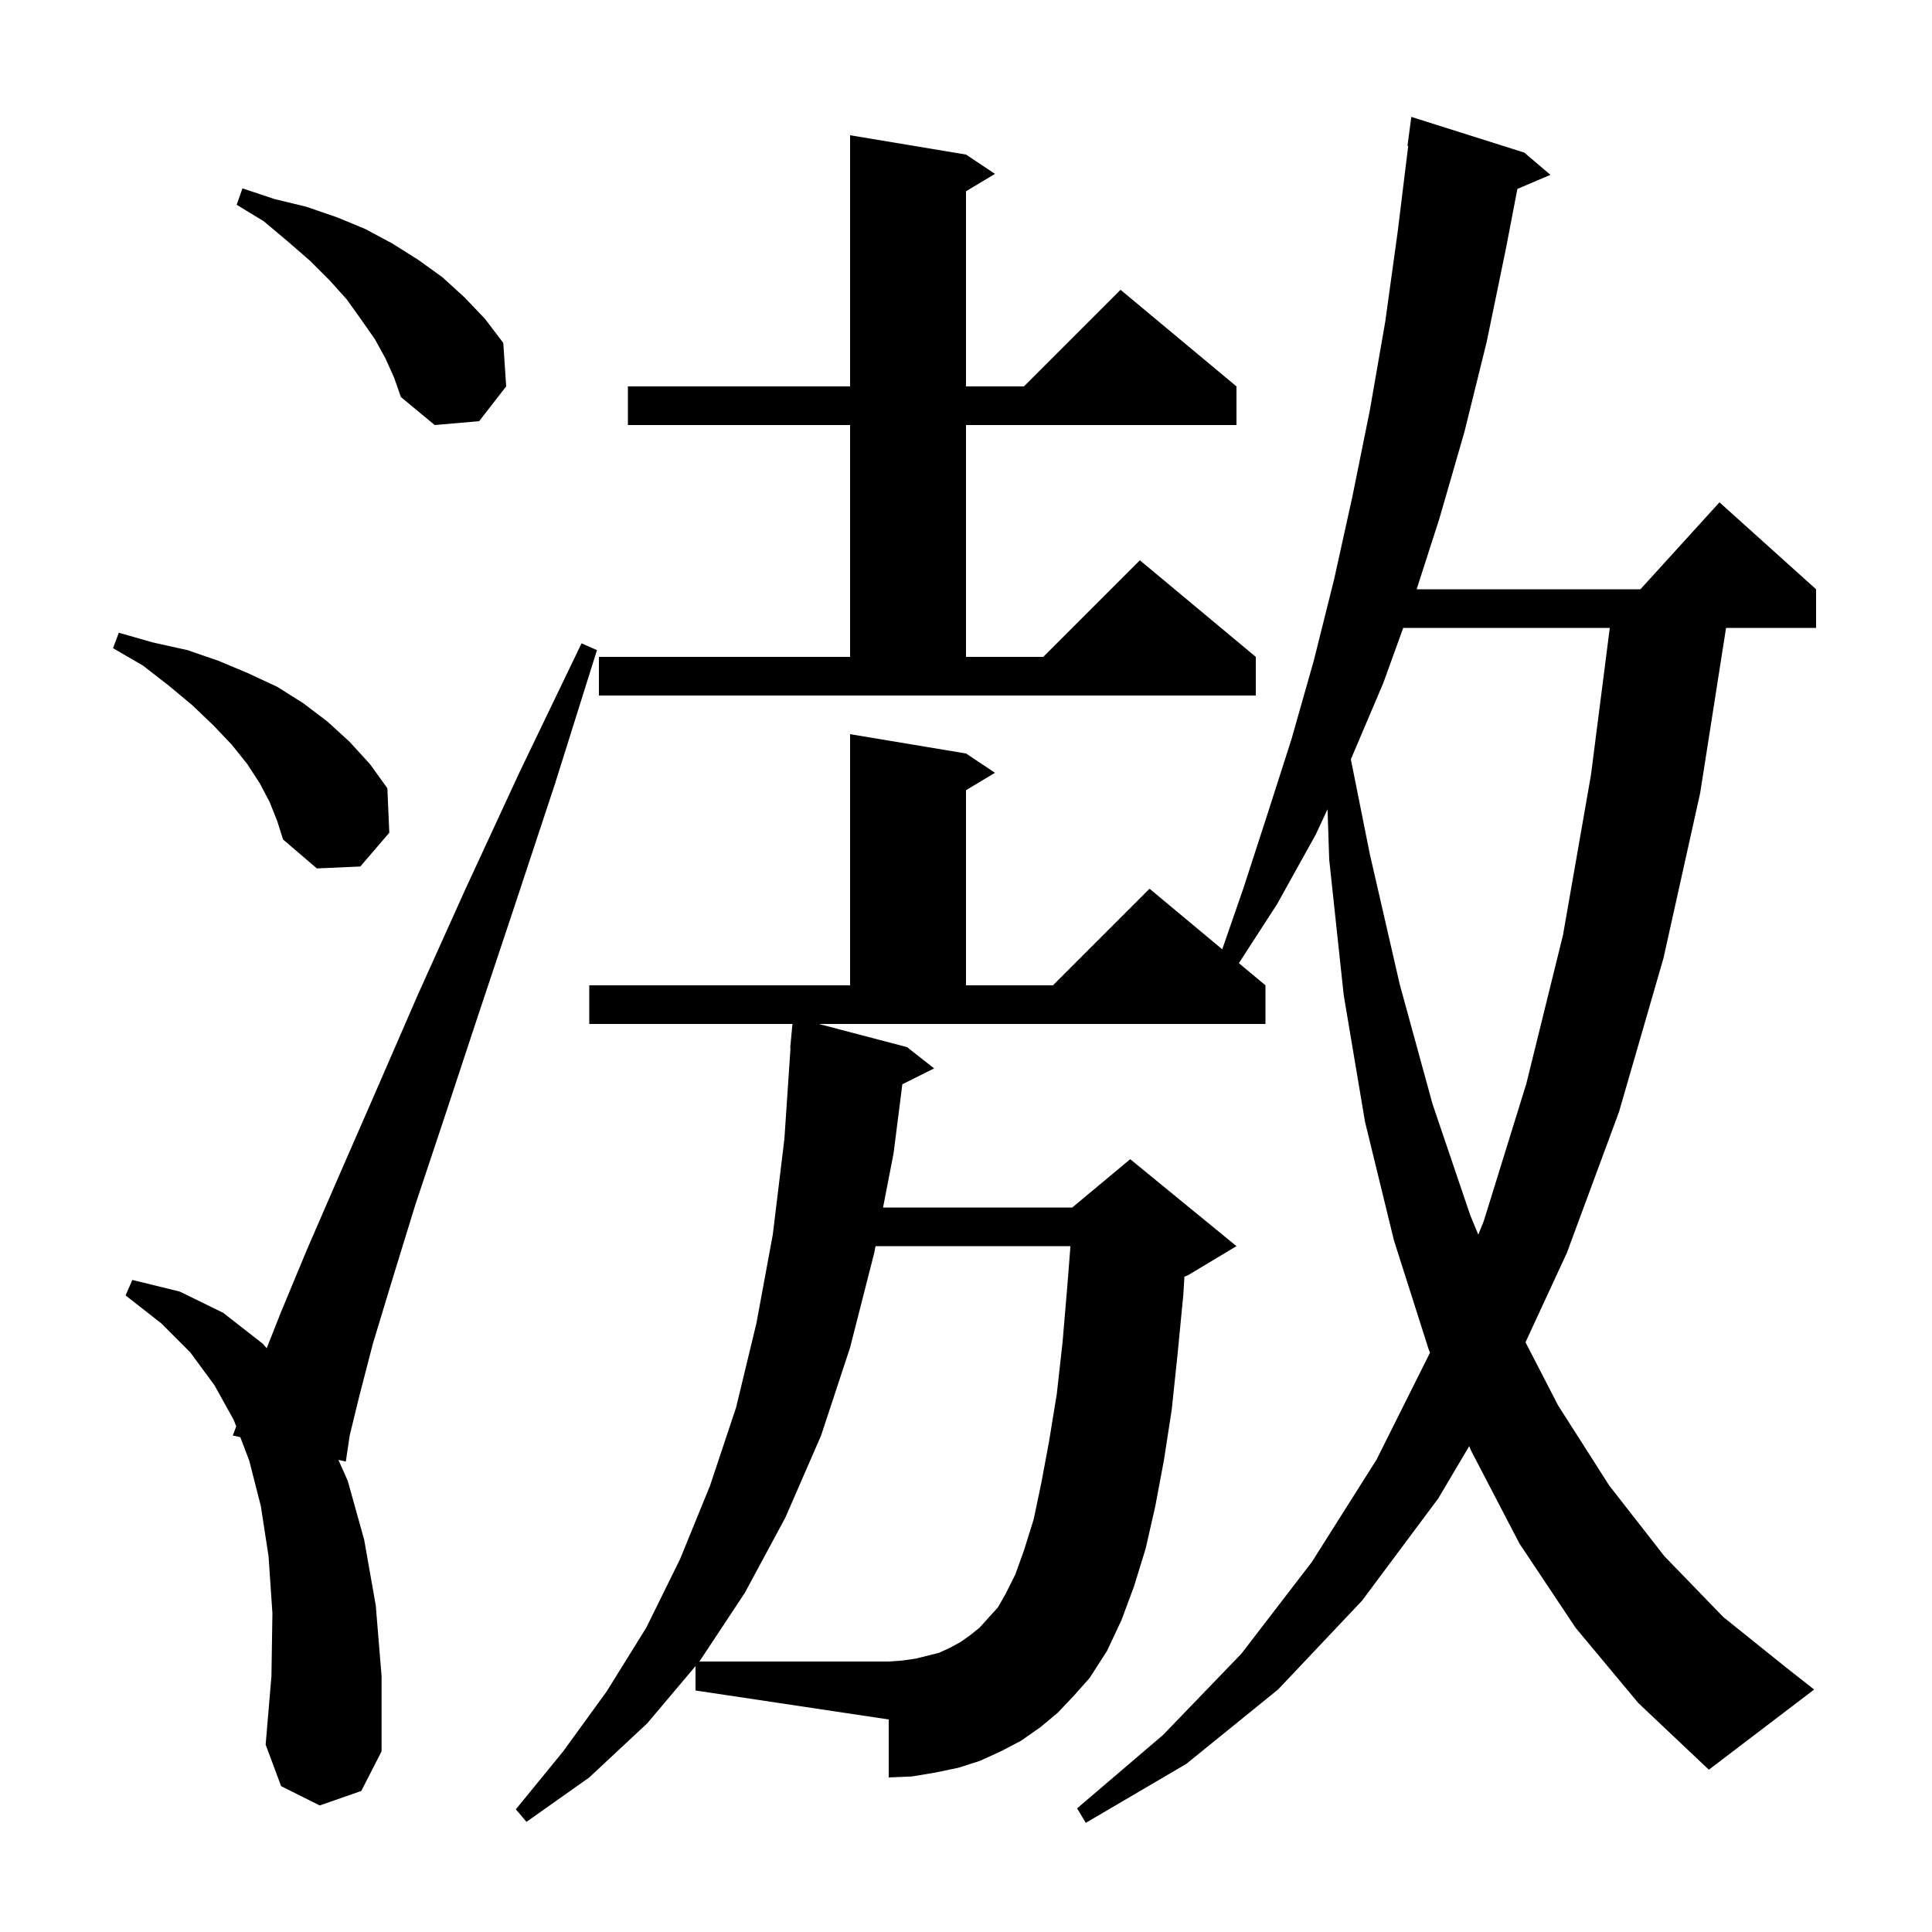 <svg xmlns="http://www.w3.org/2000/svg" xmlns:xlink="http://www.w3.org/1999/xlink" version="1.1" baseProfile="full" viewBox="0 0 200 200" width="200" height="200">
<g fill="black">
<path d="M 72.0 172.474 L 67.0 178.4 L 61.0 184.0 L 54.5 188.6 L 53.4 187.3 L 58.3 181.3 L 62.8 175.1 L 66.9 168.5 L 70.4 161.4 L 73.5 153.8 L 76.2 145.7 L 78.3 137.0 L 80.0 127.8 L 81.2 117.9 L 81.833 108.5 L 81.8 108.5 L 82.034 106.0 L 61.0 106.0 L 61.0 102.0 L 88.0 102.0 L 88.0 76.0 L 100.0 78.0 L 103.0 80.0 L 100.0 81.8 L 100.0 102.0 L 109.0 102.0 L 119.0 92.0 L 126.526 98.272 L 128.7 92.0 L 131.2 84.3 L 133.7 76.5 L 136.0 68.4 L 138.1 60.0 L 140.0 51.4 L 141.8 42.5 L 143.4 33.3 L 144.7 23.9 L 145.777 15.104 L 145.7 15.1 L 146.1 12.1 L 157.8 15.8 L 160.5 18.1 L 157.079 19.557 L 155.9 25.7 L 153.9 35.4 L 151.6 44.7 L 149.0 53.7 L 146.651 61.0 L 169.818 61.0 L 178.0 52.0 L 188.0 61.0 L 188.0 65.0 L 178.681 65.0 L 176.0 82.1 L 172.2 99.2 L 167.6 115.1 L 162.2 129.7 L 157.92 138.951 L 161.3 145.5 L 166.6 153.8 L 172.3 161.1 L 178.4 167.4 L 185.0 172.7 L 187.8 174.9 L 176.9 183.2 L 169.6 176.3 L 163.1 168.5 L 157.3 159.8 L 152.3 150.2 L 152.092 149.704 L 148.9 155.1 L 141.0 165.7 L 132.3 174.9 L 122.8 182.6 L 112.4 188.7 L 111.5 187.2 L 120.4 179.6 L 128.5 171.2 L 135.8 161.7 L 142.5 151.1 L 148.037 140.026 L 147.9 139.7 L 144.3 128.4 L 141.3 116.1 L 139.1 103.0 L 137.6 89.0 L 137.426 83.778 L 136.2 86.4 L 132.2 93.6 L 128.248 99.707 L 131.0 102.0 L 131.0 106.0 L 84.765 106.0 L 93.9 108.4 L 96.7 110.6 L 93.411 112.245 L 92.5 119.4 L 91.413 125.0 L 111.0 125.0 L 117.0 120.0 L 128.0 129.0 L 123.0 132.0 L 122.61 132.163 L 122.5 134.0 L 121.9 140.2 L 121.3 145.9 L 120.5 151.1 L 119.6 155.9 L 118.6 160.3 L 117.4 164.2 L 116.1 167.7 L 114.6 170.9 L 112.8 173.7 L 111.2 175.5 L 109.5 177.3 L 107.7 178.8 L 105.7 180.2 L 103.6 181.3 L 101.4 182.3 L 99.2 183.0 L 96.8 183.5 L 94.4 183.9 L 92.0 184.0 L 92.0 178.0 L 72.0 175.0 Z M 33.1 186.9 L 29.1 184.9 L 27.5 180.6 L 28.1 173.5 L 28.2 167.0 L 27.8 161.1 L 27.0 155.9 L 25.8 151.2 L 24.878 148.78 L 24.1 148.6 L 24.452 147.661 L 24.2 147.0 L 22.2 143.4 L 19.7 140.0 L 16.7 137.0 L 13.0 134.1 L 13.7 132.5 L 18.6 133.7 L 23.1 135.9 L 27.2 139.1 L 27.608 139.566 L 29.1 135.8 L 31.8 129.3 L 35.1 121.7 L 38.9 113.0 L 43.2 103.1 L 48.2 92.0 L 53.8 79.9 L 60.2 66.6 L 61.8 67.3 L 57.4 81.3 L 53.2 94.0 L 49.4 105.4 L 46.0 115.7 L 43.0 124.7 L 40.6 132.5 L 38.6 139.1 L 37.2 144.5 L 36.2 148.6 L 35.8 151.3 L 35.032 151.123 L 36.0 153.3 L 37.7 159.4 L 38.9 166.2 L 39.5 173.5 L 39.5 181.3 L 37.4 185.4 Z M 145.26 65.0 L 143.2 70.7 L 139.841 78.604 L 141.8 88.4 L 144.9 101.9 L 148.3 114.3 L 152.2 125.8 L 153.031 127.811 L 153.6 126.4 L 158.0 112.2 L 161.8 96.8 L 164.7 80.2 L 166.644 65.0 Z M 27.9 83.0 L 26.9 81.1 L 25.6 79.1 L 24.0 77.1 L 22.1 75.1 L 19.9 73.0 L 17.5 71.0 L 14.8 68.9 L 11.7 67.1 L 12.3 65.5 L 15.8 66.5 L 19.4 67.3 L 22.6 68.4 L 25.7 69.7 L 28.7 71.1 L 31.4 72.8 L 33.9 74.7 L 36.2 76.8 L 38.3 79.1 L 40.1 81.6 L 40.3 86.2 L 37.3 89.7 L 32.8 89.9 L 29.3 86.9 L 28.7 85.0 Z M 62.0 68.0 L 88.0 68.0 L 88.0 44.0 L 65.0 44.0 L 65.0 40.0 L 88.0 40.0 L 88.0 14.0 L 100.0 16.0 L 103.0 18.0 L 100.0 19.8 L 100.0 40.0 L 106.0 40.0 L 116.0 30.0 L 128.0 40.0 L 128.0 44.0 L 100.0 44.0 L 100.0 68.0 L 108.0 68.0 L 118.0 58.0 L 130.0 68.0 L 130.0 72.0 L 62.0 72.0 Z M 39.9 37.1 L 38.8 35.1 L 37.4 33.1 L 35.9 31.0 L 34.1 29.0 L 32.1 27.0 L 29.8 25.0 L 27.3 22.9 L 24.5 21.2 L 25.1 19.5 L 28.4 20.6 L 31.7 21.4 L 34.9 22.5 L 37.8 23.7 L 40.6 25.2 L 43.3 26.9 L 45.8 28.7 L 48.1 30.8 L 50.2 33.0 L 52.1 35.5 L 52.4 40.0 L 49.6 43.6 L 45.0 44.0 L 41.5 41.1 L 40.8 39.1 Z M 105.1 163.0 L 106.0 160.5 L 107.0 157.3 L 107.8 153.5 L 108.6 149.2 L 109.4 144.3 L 110.0 138.9 L 110.5 133.0 L 110.812 129.0 L 90.636 129.0 L 90.5 129.7 L 88.0 139.5 L 85.0 148.6 L 81.3 157.1 L 77.1 164.9 L 72.4 172.0 L 92.0 172.0 L 93.4 171.9 L 94.8 171.7 L 97.2 171.1 L 98.3 170.6 L 99.4 170.0 L 100.4 169.3 L 101.4 168.5 L 102.3 167.5 L 103.3 166.4 L 104.1 165.0 Z " />
</g>
</svg>
